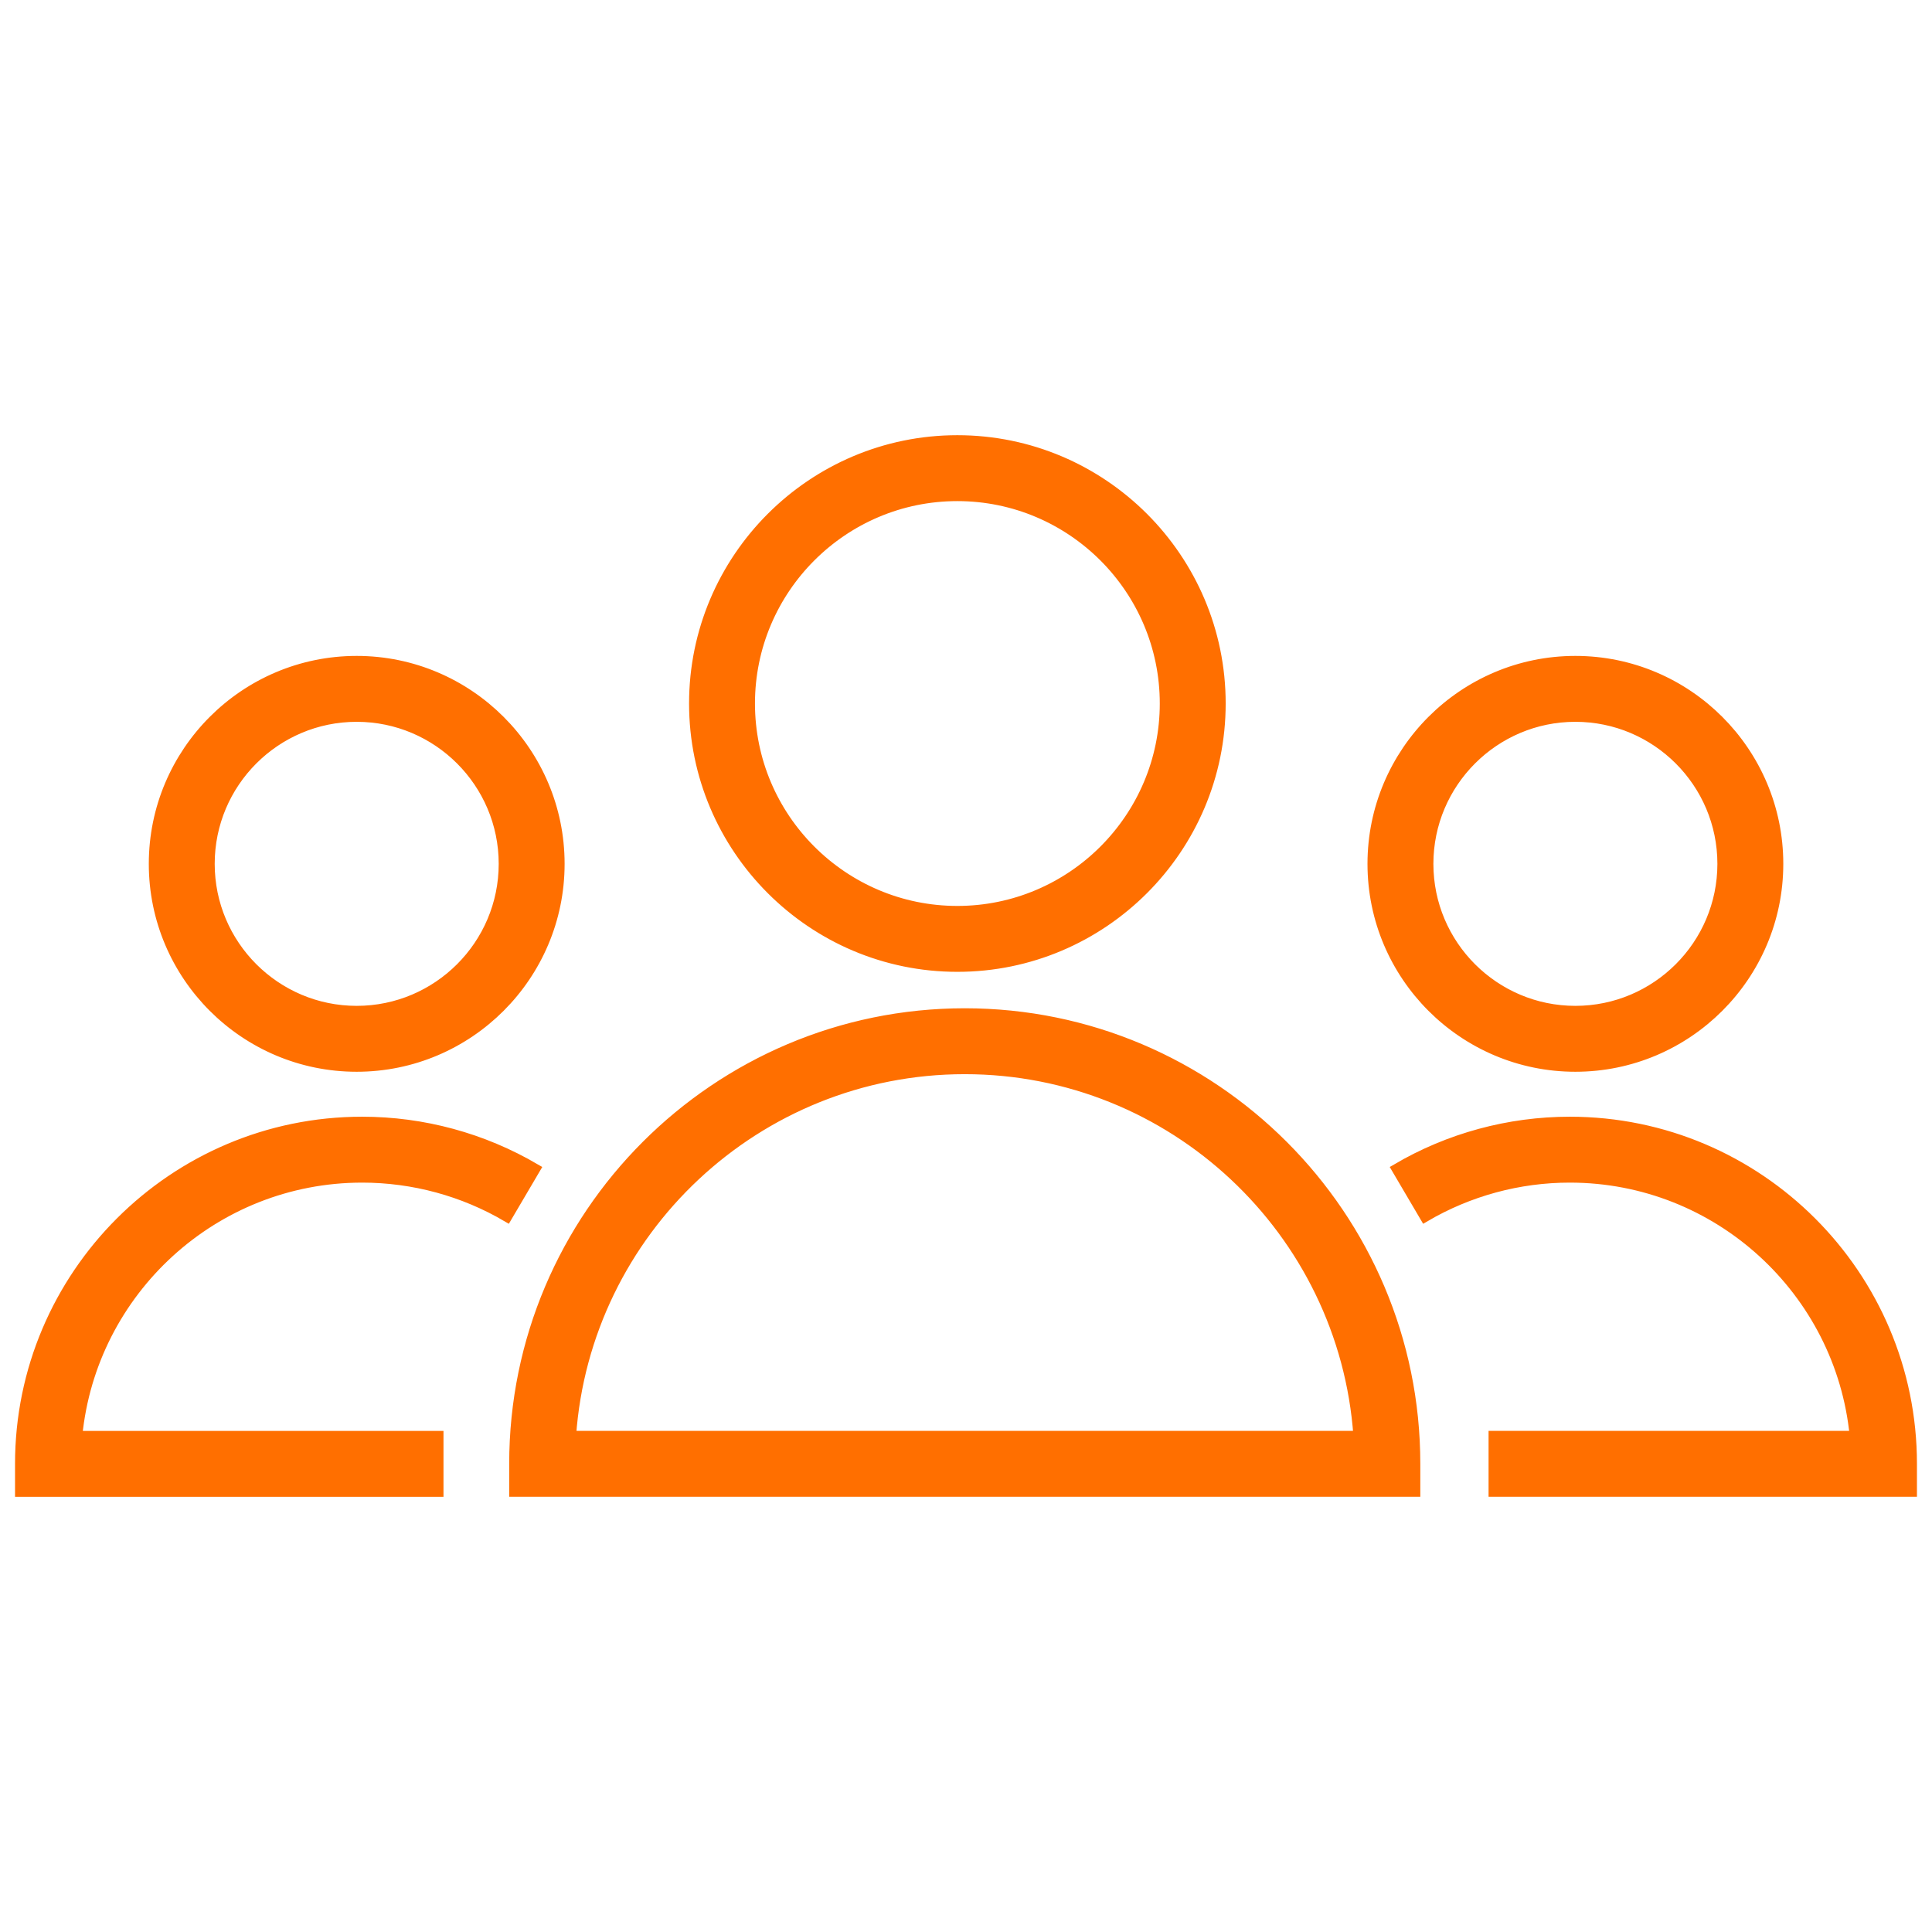 <?xml version="1.0" encoding="UTF-8"?> <svg xmlns="http://www.w3.org/2000/svg" viewBox="1950 2450 100 100" width="100" height="100" data-guides="{&quot;vertical&quot;:[],&quot;horizontal&quot;:[]}"><path fill="#ff6f00" stroke="#ff6f00" fill-opacity="1" stroke-width="0.5" stroke-opacity="1" color="rgb(51, 51, 51)" fill-rule="evenodd" font-size-adjust="none" id="tSvg12e76794880" title="Path 6" d="M 1999.936 2502.438 C 1987.072 2502.438 1976.606 2512.904 1976.606 2525.767C 1976.606 2526.252 1976.606 2526.738 1976.606 2527.223C 1992.159 2527.223 2007.712 2527.223 2023.265 2527.223C 2023.265 2526.738 2023.265 2526.252 2023.265 2525.767C 2023.265 2512.904 2012.799 2502.438 1999.936 2502.438ZM 1979.568 2524.312 C 1980.317 2513.73 1989.166 2505.349 1999.935 2505.349C 2010.704 2505.349 2019.553 2513.729 2020.302 2524.312C 2006.724 2524.312 1993.146 2524.312 1979.568 2524.312ZM 1999.552 2500.052 C 2007.073 2500.052 2013.191 2493.933 2013.191 2486.413C 2013.191 2478.893 2007.072 2472.776 1999.552 2472.776C 1992.033 2472.776 1985.916 2478.894 1985.916 2486.413C 1985.917 2493.933 1992.034 2500.052 1999.552 2500.052ZM 1999.552 2475.687 C 2005.467 2475.687 2010.28 2480.499 2010.28 2486.413C 2010.28 2492.328 2005.467 2497.141 1999.552 2497.141C 1993.638 2497.141 1988.827 2492.328 1988.827 2486.413C 1988.828 2480.499 1993.638 2475.687 1999.552 2475.687ZM 1968.744 2510.962 C 1971.386 2510.962 1973.981 2511.667 1976.249 2513.001C 1976.741 2512.165 1977.233 2511.328 1977.725 2510.492C 1975.002 2508.893 1971.902 2508.05 1968.744 2508.051C 1958.975 2508.051 1951.028 2515.998 1951.028 2525.768C 1951.028 2526.253 1951.028 2526.739 1951.028 2527.224C 1958.254 2527.224 1965.479 2527.224 1972.705 2527.224C 1972.705 2526.254 1972.705 2525.283 1972.705 2524.313C 1966.473 2524.313 1960.242 2524.313 1954.01 2524.313C 1954.743 2516.828 1961.072 2510.962 1968.744 2510.962ZM 1968.461 2505.224 C 1974.258 2505.224 1978.974 2500.509 1978.974 2494.713C 1978.974 2488.916 1974.258 2484.2 1968.461 2484.2C 1962.666 2484.2 1957.952 2488.916 1957.952 2494.713C 1957.951 2500.509 1962.666 2505.224 1968.461 2505.224ZM 1968.461 2487.111 C 1972.653 2487.111 1976.063 2490.521 1976.063 2494.713C 1976.063 2498.904 1972.653 2502.313 1968.461 2502.313C 1964.271 2502.313 1960.863 2498.904 1960.863 2494.713C 1960.862 2490.521 1964.271 2487.111 1968.461 2487.111ZM 2031.256 2508.051 C 2028.096 2508.051 2024.99 2508.895 2022.275 2510.492C 2022.767 2511.328 2023.258 2512.165 2023.75 2513.001C 2026.025 2511.665 2028.616 2510.961 2031.255 2510.962C 2038.928 2510.962 2045.256 2516.829 2045.989 2524.312C 2039.759 2524.312 2033.528 2524.312 2027.298 2524.312C 2027.298 2525.282 2027.298 2526.253 2027.298 2527.223C 2034.522 2527.223 2041.747 2527.223 2048.971 2527.223C 2048.971 2526.738 2048.971 2526.252 2048.971 2525.767C 2048.972 2515.998 2041.025 2508.051 2031.256 2508.051ZM 2031.54 2505.224 C 2037.337 2505.224 2042.053 2500.509 2042.053 2494.713C 2042.053 2488.916 2037.337 2484.2 2031.54 2484.2C 2025.745 2484.2 2021.031 2488.916 2021.031 2494.713C 2021.031 2500.509 2025.745 2505.224 2031.54 2505.224ZM 2031.54 2487.111 C 2035.732 2487.111 2039.142 2490.521 2039.142 2494.713C 2039.142 2498.904 2035.732 2502.313 2031.54 2502.313C 2027.35 2502.313 2023.942 2498.904 2023.942 2494.713C 2023.942 2490.521 2027.35 2487.111 2031.54 2487.111Z"></path><defs></defs></svg> 